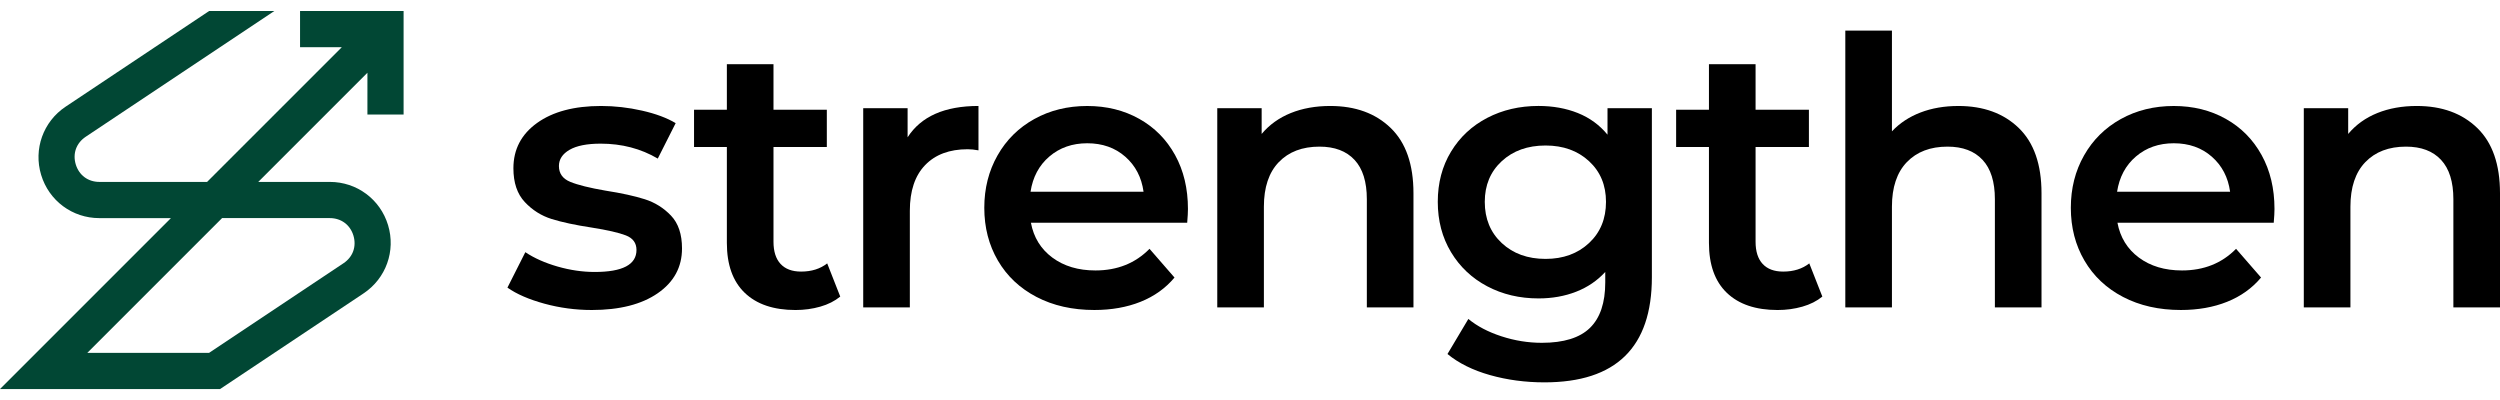<svg fill="none" height="32" viewBox="0 0 200 32" width="200" xmlns="http://www.w3.org/2000/svg"><path d="m181.959 16.713c0 .259-.02.627-.06 1.104h-12.503c.219 1.174.791 2.104 1.716 2.79.925.686 2.074 1.029 3.447 1.029 1.75 0 3.193-.577 4.326-1.731l2 2.298c-.716.856-1.622 1.502-2.716 1.94s-2.327.656-3.7.656c-1.751 0-3.292-.348-4.625-1.044s-2.362-1.666-3.088-2.909c-.727-1.243-1.089-2.651-1.089-4.222 0-1.552.352-2.949 1.059-4.192.706-1.244 1.686-2.213 2.939-2.909 1.253-.696 2.666-1.044 4.237-1.044 1.552 0 2.939.343 4.163 1.03 1.223.686 2.178 1.651 2.864 2.895.687 1.243 1.03 2.681 1.03 4.312zm-8.057-5.252c-1.193 0-2.203.353-3.029 1.059-.825.706-1.327 1.646-1.507 2.82h9.042c-.159-1.154-.647-2.089-1.462-2.805-.816-.716-1.83-1.074-3.044-1.074z" fill="#000"/><path d="m132.15 8.657v13.517c0 5.61-2.864 8.415-8.593 8.415-1.532 0-2.984-.194-4.357-.582-1.373-.388-2.506-.95-3.402-1.686l1.671-2.805c.697.577 1.577 1.039 2.641 1.387s2.144.522 3.238.522c1.75 0 3.034-.398 3.849-1.194.816-.796 1.223-2.009 1.223-3.64v-.835c-.636.696-1.412 1.223-2.327 1.581-.915.358-1.92.537-3.014.537-1.512 0-2.879-.323-4.103-.97-1.223-.647-2.188-1.557-2.894-2.73s-1.06-2.516-1.06-4.028c0-1.512.354-2.85 1.06-4.013.706-1.164 1.671-2.064 2.894-2.701 1.224-.637 2.591-.955 4.103-.955 1.154 0 2.203.189 3.148.567.945.378 1.736.955 2.373 1.731v-2.119zm-8.504 12.055c1.413 0 2.571-.423 3.477-1.268.905-.845 1.357-1.944 1.357-3.297 0-1.333-.452-2.417-1.357-3.253-.906-.835-2.064-1.253-3.477-1.253-1.432 0-2.601.418-3.506 1.253-.905.836-1.358 1.92-1.358 3.253 0 1.353.453 2.452 1.358 3.297.905.845 2.074 1.268 3.506 1.268z" fill="#000"/><path d="m95.036 16.713c0 .259-.02.627-.06 1.104h-12.503c.219 1.174.791 2.104 1.716 2.79.925.686 2.074 1.029 3.446 1.029 1.751 0 3.193-.577 4.327-1.731l1.999 2.298c-.716.856-1.621 1.502-2.715 1.94-1.094.438-2.328.656-3.7.656-1.75 0-3.292-.348-4.625-1.044-1.333-.696-2.362-1.666-3.088-2.909-.726-1.243-1.089-2.651-1.089-4.222 0-1.552.353-2.949 1.059-4.192.706-1.244 1.686-2.213 2.939-2.909 1.253-.696 2.666-1.044 4.237-1.044 1.552 0 2.939.343 4.163 1.03 1.224.686 2.178 1.651 2.865 2.895.686 1.243 1.029 2.681 1.029 4.312zm-8.057-5.252c-1.194 0-2.203.353-3.029 1.059-.826.706-1.328 1.646-1.507 2.82h9.041c-.159-1.154-.647-2.089-1.462-2.805-.816-.716-1.83-1.074-3.044-1.074z" fill="#000"/><path d="m29.394 5.82-8.733 8.733h5.727c1.079 0 2.084.345 2.903.953.819.608 1.441 1.47 1.754 2.504.312 1.031.272 2.092-.072 3.053-.345.962-.989 1.807-1.885 2.405l-11.482 7.655h-17.606l13.674-13.674h-5.726c-1.079 0-2.084-.345-2.903-.953-.819-.608-1.441-1.47-1.754-2.504-.312-1.031-.272-2.092.072-3.053.345-.962.989-1.807 1.886-2.405l11.481-7.654h5.218l-15.093 10.062c-.377.251-.642.591-.778.968-.136.378-.147.81-.016 1.244.13.431.379.783.702 1.023.323.24.733.376 1.184.376h8.621l10.779-10.779h-3.343v-2.894h4.142 4.142v8.284h-2.894zm-11.627 11.627-10.78 10.78h9.742l10.752-7.168c.377-.251.642-.592.777-.969.136-.378.147-.81.016-1.244-.13-.431-.379-.783-.702-1.022-.323-.24-.733-.376-1.184-.376z" fill="#014734"/><g fill="#000"><path d="m193.346 8.478c2.009 0 3.62.587 4.834 1.761 1.213 1.174 1.82 2.914 1.82 5.222v9.131h-3.73v-8.654c0-1.393-.328-2.442-.985-3.148-.656-.706-1.591-1.059-2.805-1.059-1.372 0-2.456.413-3.252 1.238s-1.194 2.014-1.194 3.566v8.057h-3.73v-15.935h3.551v2.059c.617-.736 1.393-1.293 2.328-1.671.935-.378 1.989-.567 3.163-.567z"/><path d="m156.667 8.478c2.009 0 3.62.587 4.834 1.761 1.213 1.174 1.82 2.914 1.82 5.222v9.131h-3.73v-8.654c0-1.393-.328-2.442-.985-3.148-.656-.706-1.591-1.059-2.805-1.059-1.372 0-2.456.413-3.252 1.238-.796.826-1.194 2.014-1.194 3.566v8.057h-3.73v-22.141h3.73v8.057c.617-.656 1.378-1.159 2.283-1.507.905-.348 1.915-.522 3.029-.522z"/><path d="m145.787 23.726c-.437.358-.969.627-1.596.806-.627.179-1.288.269-1.984.269-1.751 0-3.104-.458-4.059-1.373-.955-.915-1.432-2.248-1.432-3.998v-7.669h-2.626v-2.984h2.626v-3.641h3.73v3.641h4.267v2.984h-4.267v7.579c0 .776.189 1.368.567 1.775.378.408.925.612 1.641.612.836 0 1.532-.219 2.089-.656z"/><path d="m106.423 8.478c2.009 0 3.62.587 4.834 1.761 1.213 1.174 1.82 2.914 1.82 5.222v9.131h-3.73v-8.654c0-1.393-.328-2.442-.985-3.148-.656-.706-1.591-1.059-2.805-1.059-1.372 0-2.456.413-3.252 1.238s-1.194 2.014-1.194 3.566v8.057h-3.73v-15.935h3.551v2.059c.617-.736 1.393-1.293 2.328-1.671.935-.378 1.989-.567 3.163-.567z"/><path d="m72.608 10.984c1.074-1.671 2.964-2.507 5.67-2.507v3.551c-.318-.06-.607-.089-.865-.089-1.452 0-2.586.423-3.402 1.268-.816.846-1.224 2.064-1.224 3.655v7.729h-3.73v-15.935h3.551z"/><path d="m67.219 23.726c-.438.358-.97.627-1.596.806-.627.179-1.288.269-1.984.269-1.751 0-3.103-.458-4.058-1.373-.955-.915-1.432-2.248-1.432-3.998v-7.669h-2.626v-2.984h2.626v-3.641h3.73v3.641h4.267v2.984h-4.267v7.579c0 .776.189 1.368.567 1.775.378.408.925.612 1.641.612.836 0 1.532-.219 2.089-.656z"/><path d="m47.339 24.8c-1.293 0-2.556-.169-3.79-.507-1.233-.338-2.218-.766-2.954-1.283l1.432-2.835c.716.478 1.577.86 2.581 1.149 1.005.288 1.994.433 2.969.433 2.228 0 3.342-.587 3.342-1.761 0-.557-.283-.945-.85-1.164-.567-.219-1.477-.428-2.73-.626-1.313-.199-2.382-.428-3.208-.686-.826-.259-1.542-.711-2.148-1.358-.607-.646-.91-1.547-.91-2.7 0-1.512.632-2.72 1.895-3.626 1.263-.905 2.969-1.358 5.117-1.358 1.094 0 2.188.124 3.283.373 1.094.249 1.989.582 2.686 1l-1.432 2.835c-1.353-.796-2.874-1.194-4.566-1.194-1.094 0-1.925.164-2.491.492-.567.328-.851.761-.851 1.298 0 .597.303 1.02.91 1.268.607.249 1.547.482 2.82.701 1.273.199 2.318.428 3.133.686.816.259 1.517.696 2.104 1.313.587.617.88 1.492.88 2.626 0 1.492-.646 2.686-1.94 3.581-1.293.895-3.054 1.343-5.282 1.343z"/></g></svg>
